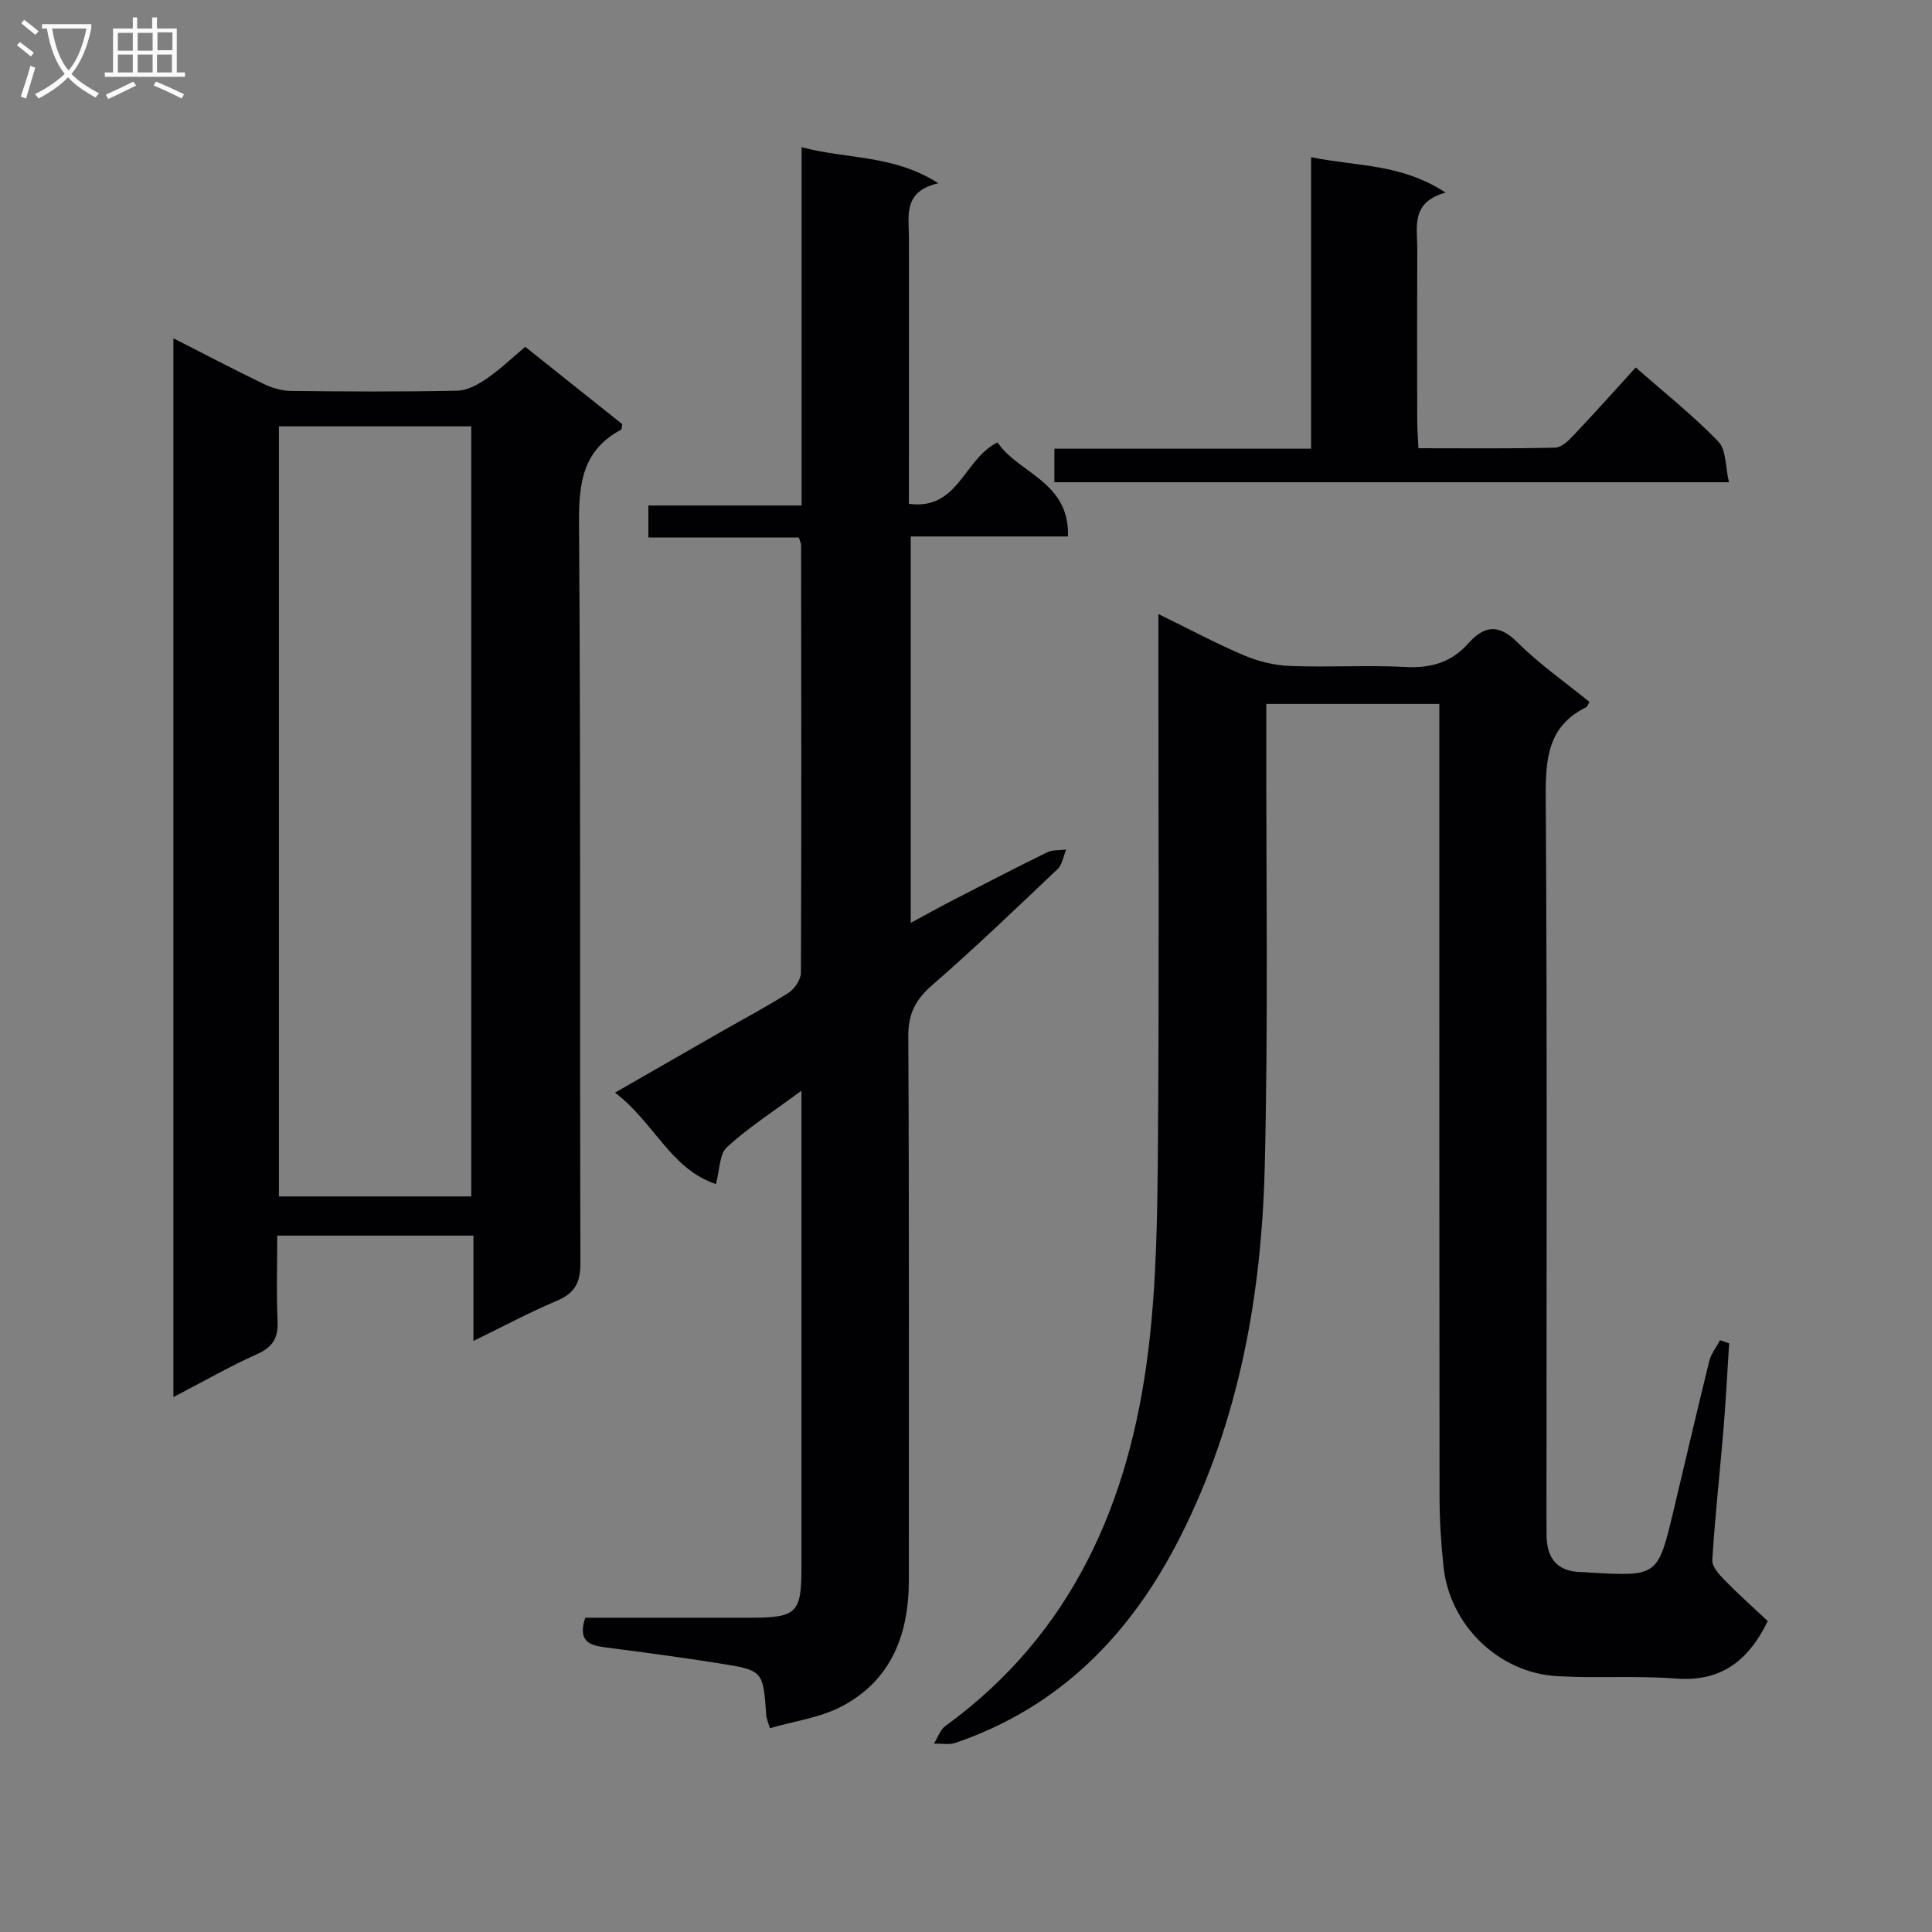<svg enable-background="new 0 0 400 400" viewBox="0 0 400 400" xmlns="http://www.w3.org/2000/svg"><rect x="0" y="0" width="400" height="400" fill="#808080" stroke="none"/><g fill="#010104"><path d="m329.09 145.33c-.34.55-.44.97-.69 1.09-8.01 3.95-8.42 10.79-8.37 18.75.31 49.32.15 98.64.15 147.97 0 1.5.01 3 .01 4.5 0 4.94 2.15 7.84 7.39 7.84.5 0 1 .07 1.49.1 14.14.81 14.16.81 17.41-12.8 2.47-10.32 4.85-20.66 7.4-30.96.38-1.54 1.47-2.89 2.24-4.34.63.21 1.25.42 1.88.64-.38 5.85-.66 11.7-1.15 17.54-.76 9.11-1.76 18.19-2.34 27.31-.09 1.34 1.39 3 2.52 4.15 2.96 3.02 6.12 5.84 8.97 8.51-4.26 8.71-10.1 12.6-19.17 11.89-8.12-.63-16.33-.02-24.47-.49-12.11-.7-22.2-10.56-23.49-22.63-.51-4.78-.82-9.61-.83-14.42-.06-52.65-.04-105.31-.04-157.96 0-1.98 0-3.97 0-6.28-11.91 0-23.49 0-35.83 0v5.9c-.05 29.99.42 60-.32 89.97-.66 26.57-5.29 52.47-17.49 76.58-10.18 20.12-24.82 35.2-46.51 42.64-1.35.46-2.98.13-4.48.17.77-1.23 1.26-2.85 2.35-3.64 26.31-19.12 38.09-46.3 41.97-77.36 1.79-14.3 1.94-28.86 2.05-43.3.27-34.66.09-69.32.09-103.98 0-1.6 0-3.2 0-5.59 6.42 3.13 11.97 6.11 17.74 8.56 2.95 1.25 6.29 2.07 9.49 2.19 7.99.31 16.01-.21 23.98.21 5.23.28 9.46-.97 12.91-4.83 3.35-3.76 6.3-4.16 10.24-.25 4.56 4.54 9.91 8.27 14.9 12.32z"/><path d="m35.9 289.25c0-73.4 0-145.93 0-219.21 6.57 3.34 12.57 6.49 18.66 9.43 1.72.83 3.74 1.44 5.63 1.47 11.49.13 22.99.19 34.47-.05 2.07-.04 4.31-1.27 6.1-2.5 2.73-1.86 5.15-4.2 7.99-6.58 6.73 5.37 13.46 10.73 20.09 16.01-.13.6-.1 1.06-.26 1.15-7.84 4.18-8.76 10.9-8.7 19.17.37 51.13.13 102.26.29 153.39.01 4.12-1.22 6.25-4.96 7.82-5.61 2.36-10.99 5.26-17.19 8.28 0-7.63 0-14.52 0-21.81-13.59 0-26.66 0-40.62 0 0 5.85-.19 11.78.07 17.68.16 3.48-.98 5.39-4.23 6.85-5.71 2.56-11.17 5.7-17.34 8.9zm61.67-200.98c-13.56 0-26.52 0-39.82 0v159.44h39.82c0-53.2 0-106.11 0-159.44z"/><path d="m121.17 334.93c11.49 0 22.96.01 34.43 0 9.31-.01 10.33-1.03 10.33-10.27 0-30.83 0-61.67 0-92.5 0-1.76 0-3.52 0-6.34-5.77 4.27-10.94 7.59-15.42 11.68-1.59 1.45-1.49 4.76-2.28 7.65-9.39-3.11-12.82-12.82-20.9-18.93 7.71-4.43 14.69-8.45 21.67-12.44 4.76-2.73 9.64-5.29 14.26-8.23 1.26-.81 2.55-2.75 2.56-4.17.13-29.5.07-59 .04-88.5 0-.31-.18-.63-.46-1.59-10.17 0-20.56 0-31.16 0 0-2.41 0-4.17 0-6.63h31.72c0-24.95 0-49.2 0-74.19 9.41 2.53 18.99 1.51 28.32 7.47-7.45 1.7-6.08 6.85-6.09 11.41-.01 18.14-.01 36.28-.01 54.96 10.26 1.4 11.32-9.26 18.35-12.72 4.22 6.38 14.96 8.08 14.58 19.48-10.99 0-21.59 0-32.55 0v79.99c3.04-1.63 5.85-3.2 8.7-4.67 6.5-3.35 12.99-6.72 19.55-9.93 1.13-.55 2.61-.39 3.92-.55-.57 1.36-.79 3.1-1.78 4.03-8.56 8.14-17.1 16.32-26 24.07-3.43 2.99-4.93 5.9-4.9 10.54.21 37.5.1 75 .12 112.5.01 11.25-3.56 20.81-13.92 26.25-4.48 2.35-9.83 3.04-14.86 4.51-.49-1.69-.71-2.14-.74-2.61-.65-9.3-.63-9.39-9.81-10.83-7.87-1.24-15.77-2.3-23.68-3.32-3.29-.42-5.54-1.4-3.99-6.12z"/><path d="m299.29 39.88c-7.27 2-5.84 7.15-5.86 11.66-.05 11.83-.03 23.65-.01 35.48 0 1.79.15 3.57.25 5.78 9.72 0 19.02.11 28.3-.12 1.34-.03 2.83-1.52 3.91-2.65 4.23-4.47 8.33-9.06 12.78-13.95 5.83 5.12 11.81 9.88 17.09 15.32 1.67 1.72 1.46 5.28 2.21 8.44-47.19 0-93.27 0-139.66 0 0-2.2 0-4.26 0-6.94h53.15c0-20.19 0-39.77 0-60.35 9.46 1.92 18.75 1.32 27.84 7.33z"/></g><path d="m6.4 11.7c-1-.8-1.9-1.6-2.9-2.3l.6-.7c.9.7 1.9 1.4 2.9 2.2zm-2.1 8.3c.7-2.1 1.4-4.2 2-6.4.2.1.6.3 1 .4-.7 2.3-1.3 4.4-1.9 6.4zm3-12.8c-1.1-.9-2.1-1.7-2.9-2.4l.6-.7c1 .8 2 1.5 3 2.4zm1.4-1.3v-.9h10.2v.9c-.9 4.2-2.3 7.3-4.1 9.4 1.3 1.4 3.2 2.7 5.7 4-.2.2-.4.5-.7.9-2.5-1.4-4.4-2.7-5.7-4.2-1.4 1.5-3.5 3-6.1 4.4 0 0 0 0-.1-.1-.3-.4-.5-.7-.7-.8 2.7-1.3 4.7-2.8 6.2-4.2-1.8-2.2-3-5.3-3.7-9.4zm9.2 0h-7.1c.6 3.8 1.7 6.7 3.4 8.7 1.7-2 2.9-4.8 3.7-8.7z" fill="#fbfafa"/><path d="m31.6 3.6h.9v2.3h4.1v9.1h1.7v.9h-16.6v-.9h1.7v-9.1h4.1v-2.3h.9v2.3h3.1v-2.3zm-4 13.3.6.8c-1.9.9-3.8 1.9-5.8 2.8-.2-.3-.3-.6-.5-.9 2-.9 3.9-1.8 5.7-2.7zm-3.2-10.1v3.7h3.1v-3.7zm0 4.5v3.7h3.1v-3.7zm4.1-4.5v3.7h3.1v-3.7zm0 4.5v3.7h3.1v-3.7zm9.1 9.1c-2.1-1.1-4.1-2-5.8-2.7l.5-.8c2.2.9 4.1 1.8 5.8 2.6zm-1.9-13.7h-3.1v3.7h3.1v-3.6zm-3.2 4.6v3.7h3.1v-3.7z" fill="#fbfafa"/></svg>